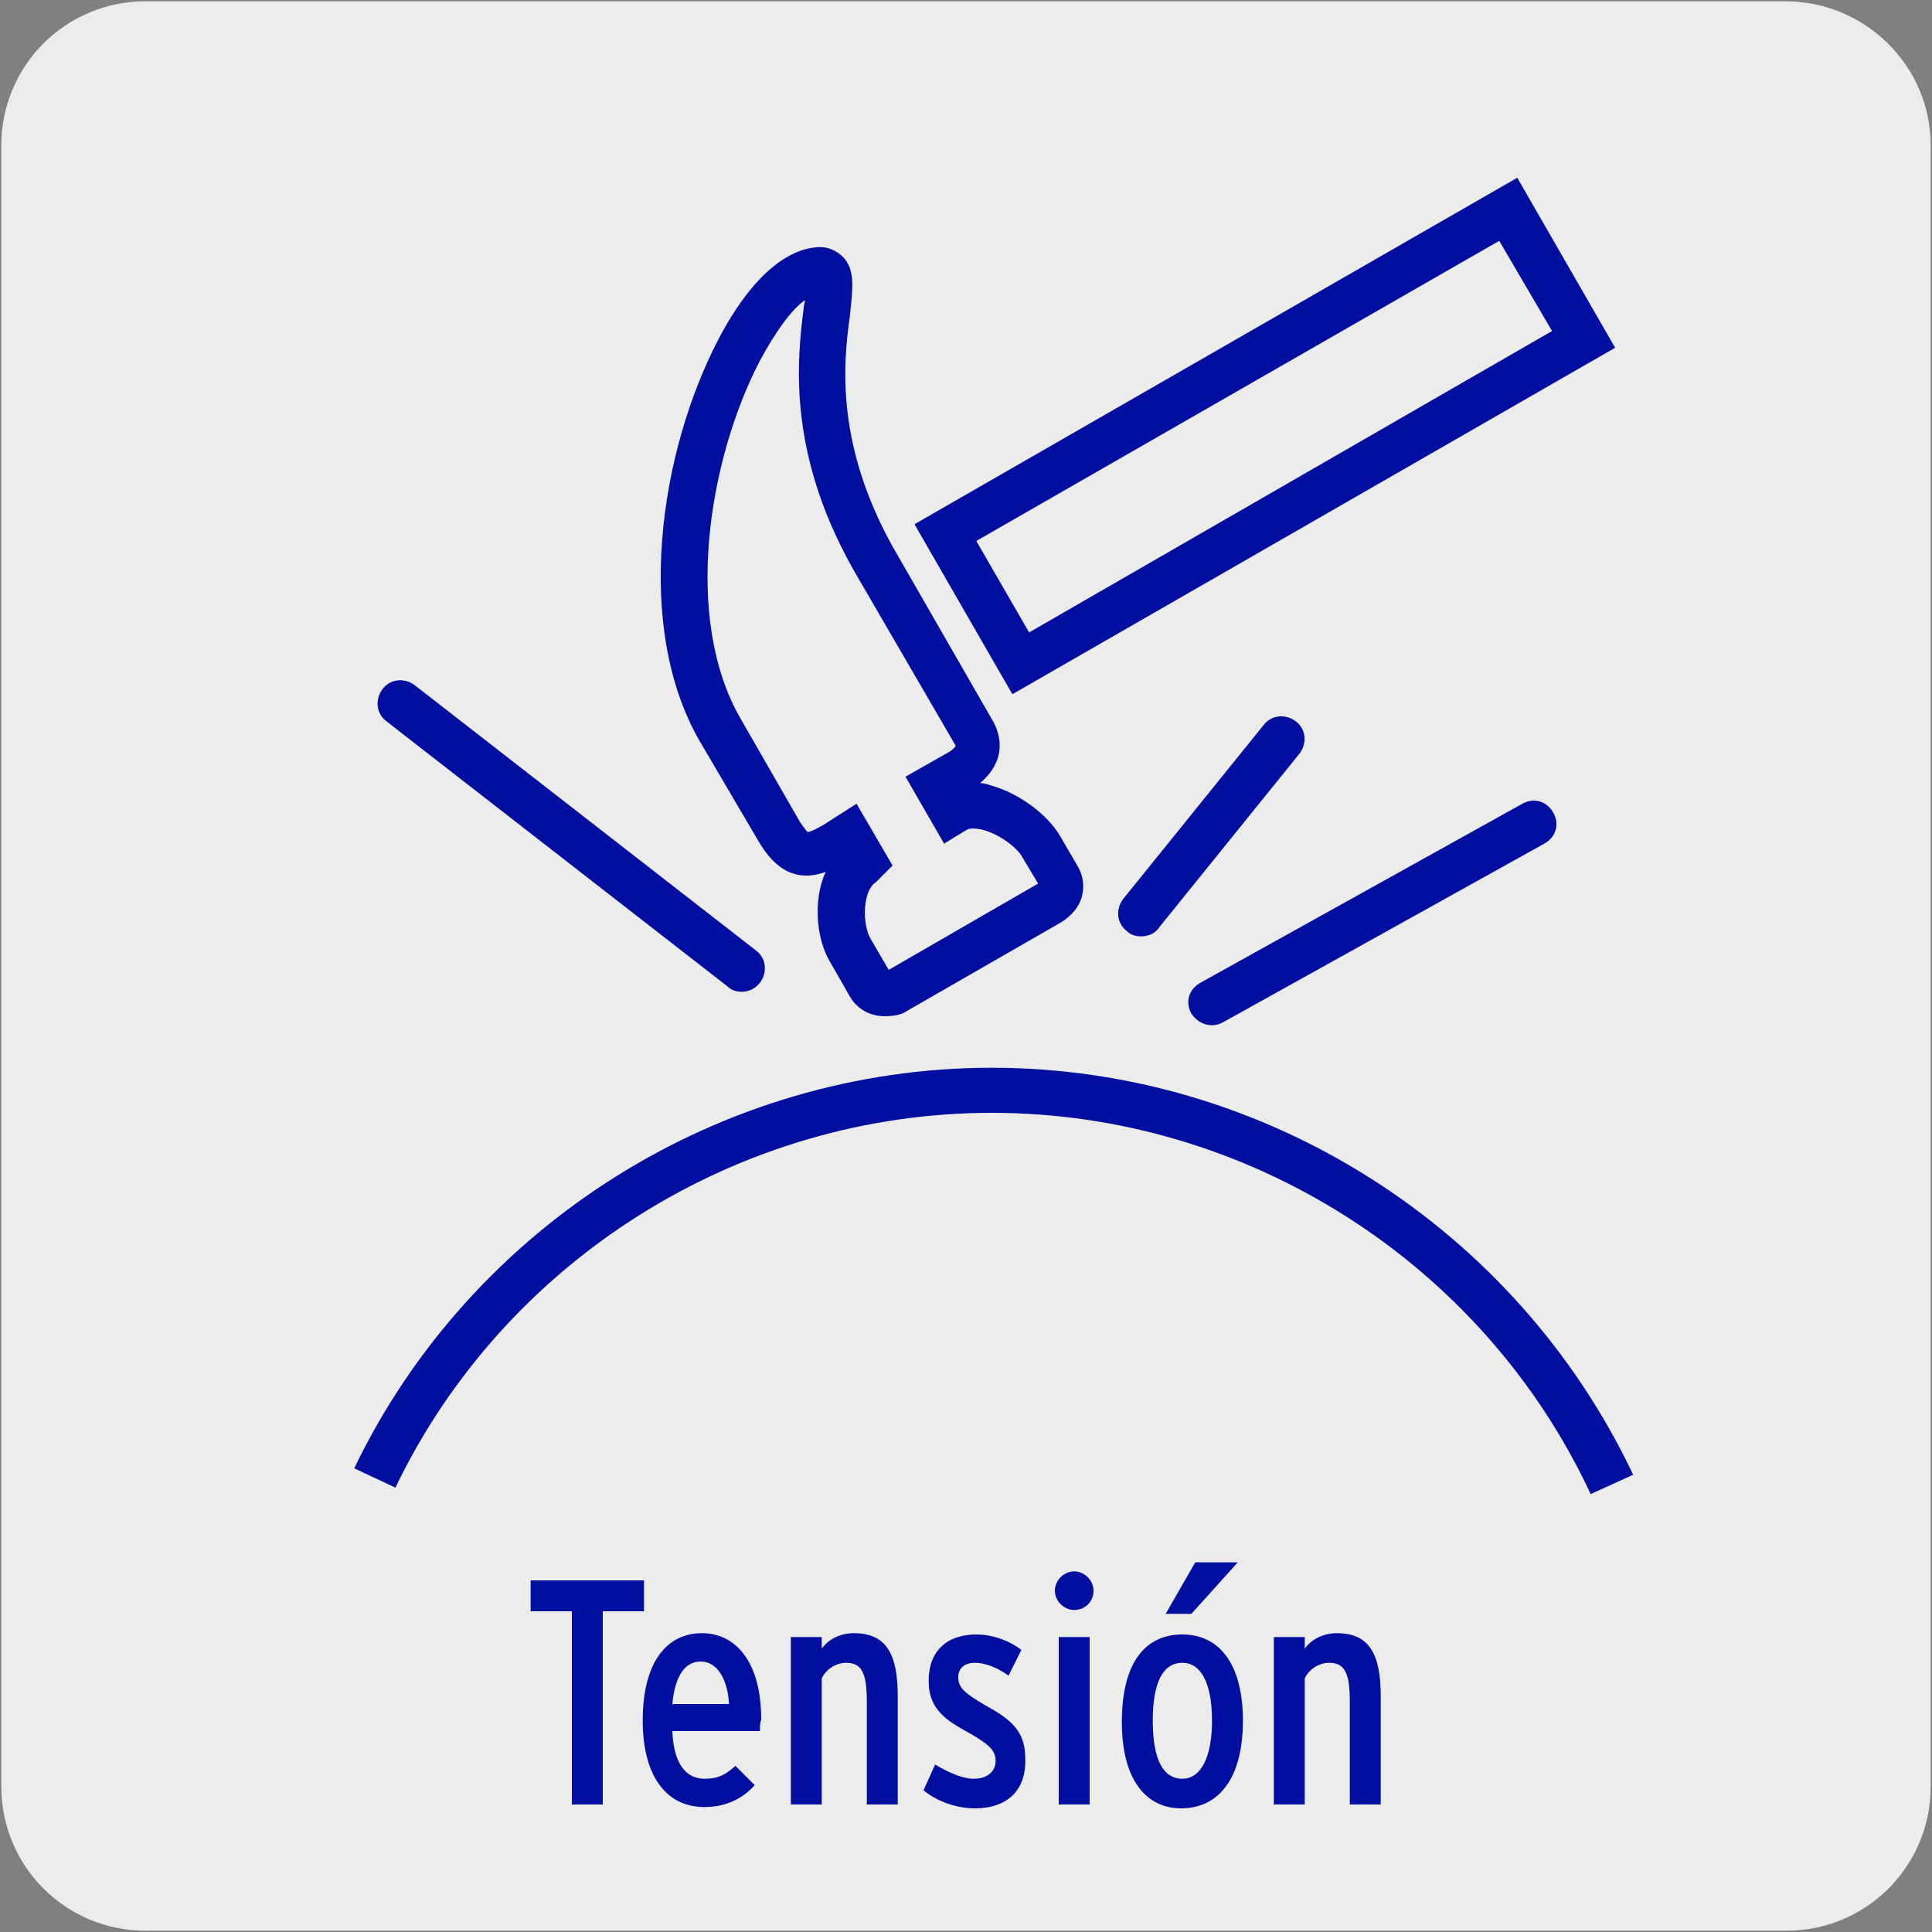 <?xml version="1.0" encoding="utf-8"?>
<!-- Generator: Adobe Illustrator 26.5.0, SVG Export Plug-In . SVG Version: 6.00 Build 0)  -->
<svg version="1.1" id="Capa_1" xmlns="http://www.w3.org/2000/svg" xmlns:xlink="http://www.w3.org/1999/xlink" x="0px" y="0px"
	 viewBox="0 0 150 150" style="enable-background:new 0 0 150 150;" xml:space="preserve">
<rect x="0" y="0" width="150" height="150" fill="#808080" stroke="none"/>
<style type="text/css">
	.st0{fill:#EDECEC;}
	.st1{fill:#000F9F;}
</style>
<path class="st0" d="M11.3,0.1h127.3c6.2,0,11.3,5,11.3,11.2v127.4c0,6.2-5,11.2-11.2,11.2H11.3c-6.2,0-11.2-5-11.2-11.2V11.3
	C0.1,5.1,5.1,0.1,11.3,0.1L11.3,0.1z"/>
<g>
	<g>
		<g>
			<path class="st1" d="M78.6,53.9L71,40.7l46.8-26.9l7.6,13.2L78.6,53.9z M75.8,42l4.1,7.1l40.6-23.4l-4.1-7L75.8,42z"/>
		</g>
		<g>
			<path class="st1" d="M68.7,78.9c-1.1,0-2.1-0.5-2.7-1.5l-1.6-2.8c-1-1.7-1.3-4.7-0.3-6.9c-1.7,0.6-3.5,0.4-5.1-2.2l-4.7-8
				c-5.1-8.9-3.1-22.4,1.5-31.2c2.3-4.4,5-6.9,7.6-7.1c0.9-0.1,1.6,0.3,2.1,0.8c0.9,1,0.7,2.4,0.5,4.4c-0.5,3.6-1.3,10.3,3.8,18.9
				L77.1,56c0.5,0.9,1.2,2.9-1,4.8c0.3,0,0.6,0.1,0.9,0.2c2.1,0.6,4.3,2.2,5.3,3.9l1.4,2.4c0.4,0.7,0.5,1.5,0.3,2.3
				c-0.2,0.8-0.8,1.5-1.6,2l-12,6.9C70,78.8,69.3,78.9,68.7,78.9z M66.5,62.4l2.8,4.8l-1.3,1.3c-1,0.6-1.1,3.2-0.4,4.4l1.4,2.4
				l11.6-6.7l-1.2-2c-0.4-0.8-1.9-1.9-3.2-2.2c-0.5-0.1-0.9-0.1-1.1,0l-1.8,1.1l-3-5.2l3-1.7c0.8-0.4,0.9-0.7,0.9-0.7L66.7,45
				c-5.7-9.6-4.8-17.1-4.3-21.1c0-0.2,0.1-0.4,0.1-0.6c-1,0.7-2.2,2.3-3.5,4.7c-4,7.7-6,20-1.5,27.8l4.6,8c0.4,0.6,0.6,0.8,0.6,0.8
				c0,0,0.3,0,1.3-0.6L66.5,62.4z"/>
		</g>
	</g>
	<g>
		<g>
			<path class="st1" d="M88.6,72.7c-0.4,0-0.8-0.1-1.1-0.4c-0.8-0.6-0.9-1.7-0.3-2.5l10.9-13.5c0.6-0.8,1.7-0.9,2.5-0.3
				c0.8,0.6,0.9,1.7,0.3,2.5L90,72C89.7,72.5,89.1,72.7,88.6,72.7z"/>
		</g>
		<g>
			<path class="st1" d="M94.1,79.6c-0.6,0-1.2-0.3-1.6-0.9c-0.5-0.9-0.2-1.9,0.7-2.4l25-13.9c0.9-0.5,1.9-0.2,2.4,0.7
				c0.5,0.9,0.2,1.9-0.7,2.4l-25,13.9C94.7,79.5,94.4,79.6,94.1,79.6z"/>
		</g>
		<g>
			<path class="st1" d="M57.6,77c-0.4,0-0.8-0.1-1.1-0.4L30,56c-0.8-0.6-0.9-1.7-0.3-2.5c0.6-0.8,1.7-0.9,2.5-0.3l26.5,20.6
				c0.8,0.6,0.9,1.7,0.3,2.5C58.6,76.8,58.1,77,57.6,77z"/>
		</g>
	</g>
	<g>
		<path class="st1" d="M123.5,116c-8.4-18-26.7-29.6-46.5-29.6c-19.6,0-37.8,11.4-46.3,29.1l-3.2-1.5c9.1-18.9,28.5-31.1,49.5-31.1
			c21.2,0,40.7,12.4,49.8,31.6L123.5,116z"/>
	</g>
</g>
<g>
	<path class="st1" d="M46.8,125.1v15h-2.4v-15h-3.2v-2.4H50v2.4H46.8z"/>
	<path class="st1" d="M59,134.4h-6.8c0.1,2.6,1.1,3.7,2.5,3.7c1.1,0,1.6-0.3,2.4-1l1.5,1.5c-0.9,1-2.2,1.7-3.9,1.7
		c-3.1,0-4.8-2.6-4.8-6.7c0-4.6,1.9-6.8,4.6-6.8c2.6,0,4.6,2.2,4.6,6.7C59,133.8,59,134.1,59,134.4z M54.4,129c-1.2,0-2,1.1-2.2,3.3
		h4.4C56.5,130.4,55.7,129,54.4,129z"/>
	<path class="st1" d="M67.3,140.1v-8c0-2.2-0.4-3-1.6-3c-0.7,0-1.5,0.4-1.9,1.2v9.8h-2.4v-13h2.4v0.9c0.5-0.7,1.4-1.2,2.5-1.2
		c2.5,0,3.4,1.6,3.4,4.9v8.4H67.3z"/>
	<path class="st1" d="M75.7,140.4c-1.4,0-2.9-0.5-4-1.4l0.9-2c1.2,0.7,2.2,1.1,3,1.1c1.1,0,1.7-0.6,1.7-1.4c0-0.9-0.7-1.4-2.5-2.4
		c-1.6-0.9-2.7-1.8-2.7-3.8c0-2.3,1.4-3.6,3.7-3.6c1.3,0,2.6,0.5,3.5,1.2l-1,2c-0.8-0.6-1.8-1-2.6-1c-0.9,0-1.3,0.5-1.3,1.1
		c0,0.8,0.4,1.2,2.1,2.2c2,1.1,3.1,2,3.1,4.1C79.7,139,78.2,140.4,75.7,140.4z"/>
	<path class="st1" d="M83.4,125c-0.8,0-1.5-0.7-1.5-1.5c0-0.8,0.7-1.5,1.5-1.5c0.8,0,1.5,0.7,1.5,1.5C84.9,124.4,84.2,125,83.4,125z
		 M82.2,140.1v-13h2.4v13H82.2z"/>
	<path class="st1" d="M91.7,140.4c-2.7,0-4.6-2.2-4.6-6.7c0-4.6,1.8-6.8,4.7-6.8c2.8,0,4.7,2.2,4.7,6.7
		C96.5,138.1,94.6,140.4,91.7,140.4z M91.8,129.1c-1.5,0-2.3,1.5-2.3,4.5s0.8,4.5,2.3,4.5c1.5,0,2.3-1.8,2.3-4.5
		C94.1,130.6,93.2,129.1,91.8,129.1z M92.5,125.3h-2l2.3-4h3.3L92.5,125.3z"/>
	<path class="st1" d="M104.8,140.1v-8c0-2.2-0.4-3-1.6-3c-0.7,0-1.5,0.4-1.9,1.2v9.8h-2.4v-13h2.4v0.9c0.5-0.7,1.4-1.2,2.5-1.2
		c2.5,0,3.4,1.6,3.4,4.9v8.4H104.8z"/>
</g>
</svg>
